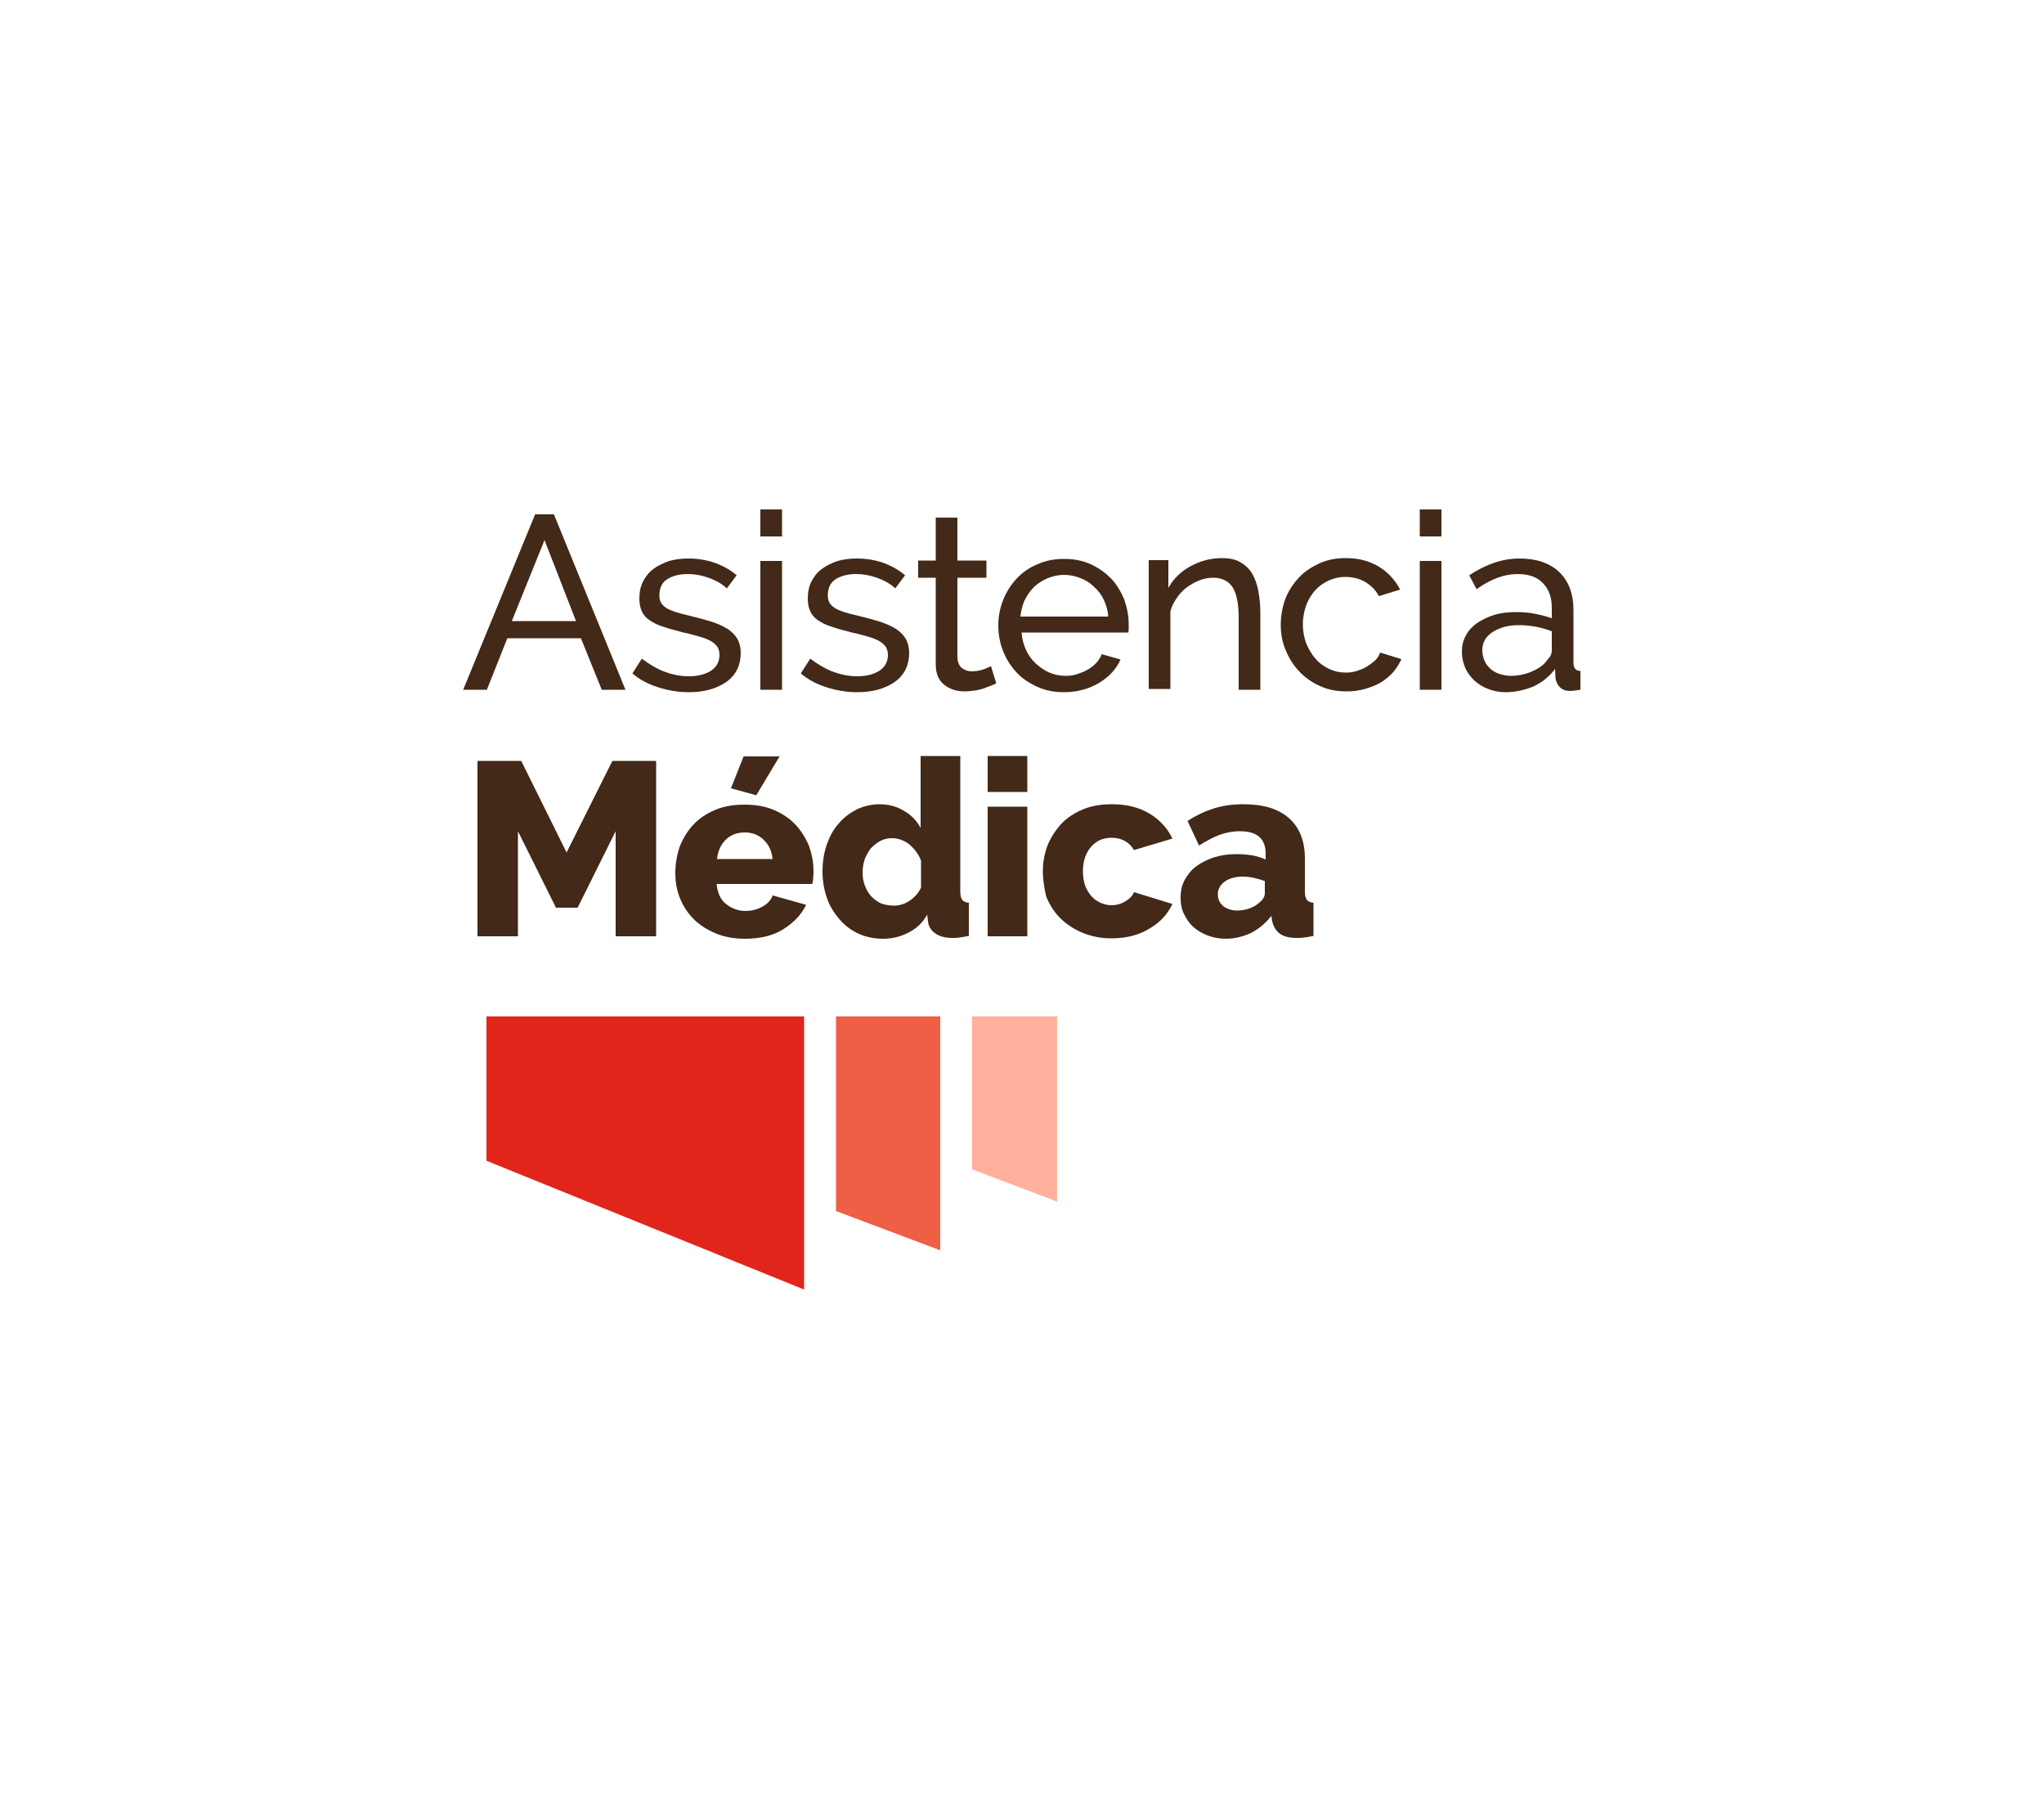 <?xml version="1.0" encoding="utf-8"?>
<!-- Generator: Adobe Illustrator 24.0.0, SVG Export Plug-In . SVG Version: 6.00 Build 0)  -->
<svg version="1.1" id="Layer_1" xmlns="http://www.w3.org/2000/svg" xmlns:xlink="http://www.w3.org/1999/xlink" x="0px" y="0px"
	 viewBox="0 0 500 440" style="enable-background:new 0 0 500 440;" xml:space="preserve">
<style type="text/css">
	.st0{fill:#E1251B;}
	.st1{fill:#EE5F46;}
	.st2{fill:#FFB19E;}
	.st3{fill:#422918;}
</style>
<g>
	<polygon id="XMLID_52_" class="st0" points="196.7,248.6 119,248.6 119,283.9 196.7,315.4 	"/>
	<polygon id="XMLID_51_" class="st1" points="230,248.6 204.5,248.6 204.5,296.2 230,305.8 	"/>
	<polygon id="XMLID_50_" class="st2" points="258.6,248.6 237.8,248.6 237.8,286 258.6,293.9 	"/>
	<g>
		<path class="st3" d="M130.9,125.8h4.6l17.5,42.9h-5.8l-5.1-12.6h-18l-5,12.6h-5.8L130.9,125.8z M140.9,151.9l-7.7-19.8l-8,19.8
			H140.9z"/>
		<path class="st3" d="M168.5,169.3c-2.5,0-5-0.4-7.5-1.2c-2.5-0.8-4.6-1.9-6.3-3.4l2.3-3.6c1.9,1.4,3.7,2.5,5.6,3.2
			c1.9,0.7,3.8,1.1,5.9,1.1c2.3,0,4.1-0.5,5.5-1.4c1.3-0.9,2-2.2,2-3.8c0-0.8-0.2-1.4-0.5-2c-0.4-0.5-0.9-1-1.6-1.4
			c-0.7-0.4-1.7-0.8-2.8-1.1c-1.1-0.3-2.4-0.7-3.9-1c-1.9-0.5-3.5-0.9-4.9-1.4c-1.4-0.4-2.5-1-3.4-1.6c-0.9-0.6-1.5-1.3-1.9-2.2
			c-0.4-0.8-0.6-1.9-0.6-3.1c0-1.6,0.3-3,0.9-4.2c0.6-1.2,1.5-2.3,2.6-3.1c1.1-0.8,2.4-1.4,3.8-1.9c1.5-0.4,3-0.6,4.7-0.6
			c2.4,0,4.6,0.4,6.6,1.1c2.1,0.8,3.8,1.8,5.2,3l-2.4,3.2c-1.3-1.2-2.8-2-4.5-2.6c-1.7-0.6-3.3-0.9-5.1-0.9c-1.9,0-3.6,0.4-4.9,1.2
			c-1.3,0.8-2,2.1-2,4c0,0.7,0.1,1.3,0.4,1.8c0.3,0.5,0.7,0.9,1.3,1.3c0.6,0.4,1.4,0.7,2.3,1c0.9,0.3,2.1,0.6,3.4,0.9
			c2.1,0.5,3.9,1,5.5,1.5c1.5,0.5,2.8,1.1,3.9,1.8c1,0.7,1.8,1.5,2.3,2.4c0.5,0.9,0.8,2.1,0.8,3.4c0,2.9-1.1,5.3-3.4,7
			C175.4,168.4,172.3,169.3,168.5,169.3z"/>
		<path class="st3" d="M186,131.2v-6.6h5.3v6.6H186z M186,168.7v-31.5h5.3v31.5H186z"/>
		<path class="st3" d="M209.7,169.3c-2.5,0-5-0.4-7.5-1.2c-2.5-0.8-4.6-1.9-6.3-3.4l2.3-3.6c1.9,1.4,3.7,2.5,5.6,3.2
			c1.9,0.7,3.8,1.1,5.9,1.1c2.3,0,4.1-0.5,5.5-1.4c1.3-0.9,2-2.2,2-3.8c0-0.8-0.2-1.4-0.5-2c-0.4-0.5-0.9-1-1.6-1.4
			c-0.7-0.4-1.7-0.8-2.8-1.1c-1.1-0.3-2.4-0.7-3.9-1c-1.9-0.5-3.5-0.9-4.9-1.4c-1.4-0.4-2.5-1-3.4-1.6c-0.9-0.6-1.5-1.3-1.9-2.2
			c-0.4-0.8-0.6-1.9-0.6-3.1c0-1.6,0.3-3,0.9-4.2c0.6-1.2,1.5-2.3,2.6-3.1c1.1-0.8,2.4-1.4,3.8-1.9c1.5-0.4,3-0.6,4.7-0.6
			c2.4,0,4.6,0.4,6.6,1.1c2.1,0.8,3.8,1.8,5.2,3l-2.4,3.2c-1.3-1.2-2.8-2-4.5-2.6c-1.7-0.6-3.3-0.9-5.1-0.9c-1.9,0-3.6,0.4-4.9,1.2
			c-1.3,0.8-2,2.1-2,4c0,0.7,0.1,1.3,0.4,1.8c0.3,0.5,0.7,0.9,1.3,1.3c0.6,0.4,1.4,0.7,2.3,1c0.9,0.3,2.1,0.6,3.4,0.9
			c2.1,0.5,3.9,1,5.5,1.5c1.5,0.5,2.8,1.1,3.9,1.8c1,0.7,1.8,1.5,2.3,2.4c0.5,0.9,0.8,2.1,0.8,3.4c0,2.9-1.1,5.3-3.4,7
			C216.6,168.4,213.5,169.3,209.7,169.3z"/>
		<path class="st3" d="M243.7,167.1c-0.3,0.2-0.7,0.4-1.3,0.6c-0.5,0.2-1.1,0.4-1.8,0.7c-0.7,0.2-1.4,0.4-2.2,0.5
			c-0.8,0.1-1.6,0.2-2.4,0.2c-1.9,0-3.6-0.5-5-1.6c-1.4-1.1-2.1-2.7-2.1-5v-21.2h-4.3v-4.2h4.3v-10.5h5.3v10.5h7.1v4.2h-7.1v19.6
			c0.1,1.2,0.5,2,1.1,2.5c0.7,0.5,1.5,0.8,2.4,0.8c1,0,2-0.2,2.9-0.5c0.9-0.3,1.5-0.6,1.8-0.8L243.7,167.1z"/>
		<path class="st3" d="M260.3,169.3c-2.4,0-4.5-0.4-6.5-1.3c-2-0.9-3.7-2-5.1-3.5c-1.4-1.5-2.5-3.2-3.3-5.2c-0.8-2-1.2-4.1-1.2-6.3
			c0-2.2,0.4-4.3,1.2-6.3c0.8-2,1.9-3.7,3.3-5.2c1.4-1.5,3.1-2.7,5.1-3.5c2-0.9,4.1-1.3,6.5-1.3c2.4,0,4.5,0.4,6.5,1.3
			c2,0.9,3.6,2.1,5,3.5c1.4,1.5,2.4,3.2,3.2,5.1c0.7,2,1.1,4,1.1,6.1c0,0.4,0,0.8,0,1.2c0,0.4-0.1,0.6-0.1,0.8h-26.1
			c0.1,1.6,0.5,3,1.1,4.3c0.6,1.3,1.4,2.4,2.4,3.3c1,0.9,2.1,1.7,3.3,2.2c1.2,0.5,2.5,0.8,3.9,0.8c1,0,1.9-0.1,2.8-0.4
			c0.9-0.3,1.8-0.6,2.6-1.1c0.8-0.4,1.5-1,2.1-1.6c0.6-0.6,1.1-1.4,1.4-2.2l4.6,1.3c-0.5,1.2-1.2,2.2-2.1,3.2c-0.9,1-2,1.8-3.1,2.5
			c-1.2,0.7-2.5,1.3-4,1.7S261.9,169.3,260.3,169.3z M271.1,150.8c-0.1-1.5-0.5-2.9-1.1-4.1c-0.6-1.3-1.4-2.3-2.4-3.2
			c-0.9-0.9-2-1.6-3.3-2.1c-1.2-0.5-2.6-0.8-4-0.8c-1.4,0-2.7,0.3-4,0.8c-1.2,0.5-2.3,1.2-3.3,2.1c-0.9,0.9-1.7,2-2.3,3.2
			c-0.6,1.2-0.9,2.6-1.1,4.1H271.1z"/>
		<path class="st3" d="M308.3,168.7H303V151c0-3.4-0.5-5.8-1.5-7.4c-1-1.5-2.6-2.3-4.7-2.3c-1.1,0-2.2,0.2-3.3,0.6
			c-1.1,0.4-2.1,1-3.1,1.7c-1,0.7-1.8,1.6-2.5,2.6c-0.7,1-1.3,2.1-1.6,3.3v19H281v-31.5h4.8v6.8c1.2-2.2,3-4,5.4-5.3
			c2.4-1.3,4.9-2,7.7-2c1.8,0,3.3,0.3,4.5,1c1.2,0.7,2.2,1.6,2.9,2.8c0.7,1.2,1.2,2.6,1.5,4.2c0.3,1.6,0.5,3.4,0.5,5.3V168.7z"/>
		<path class="st3" d="M313.3,152.8c0-2.2,0.4-4.3,1.1-6.3c0.8-2,1.9-3.7,3.3-5.2c1.4-1.5,3.1-2.6,5-3.5c2-0.9,4.1-1.3,6.5-1.3
			c3.1,0,5.8,0.7,8.1,2.1c2.3,1.4,4,3.3,5.2,5.6l-5.2,1.6c-0.8-1.5-1.9-2.6-3.4-3.5c-1.4-0.8-3.1-1.2-4.8-1.2
			c-1.4,0-2.8,0.3-4.1,0.9c-1.3,0.6-2.4,1.4-3.3,2.4c-0.9,1-1.7,2.3-2.2,3.7c-0.5,1.4-0.8,3-0.8,4.6c0,1.7,0.3,3.2,0.8,4.6
			c0.6,1.4,1.3,2.7,2.3,3.8c0.9,1.1,2.1,1.9,3.3,2.5c1.3,0.6,2.6,0.9,4.1,0.9c0.9,0,1.8-0.1,2.7-0.4c0.9-0.3,1.7-0.6,2.5-1.1
			c0.7-0.4,1.4-1,2-1.5c0.6-0.6,1-1.2,1.2-1.9l5.2,1.6c-0.5,1.2-1.2,2.2-2,3.2c-0.9,1-1.9,1.8-3,2.5c-1.2,0.7-2.5,1.2-3.9,1.6
			c-1.4,0.4-2.9,0.6-4.5,0.6c-2.4,0-4.5-0.4-6.5-1.3c-2-0.9-3.7-2.1-5.1-3.6c-1.4-1.5-2.5-3.2-3.3-5.2
			C313.7,157.2,313.3,155.1,313.3,152.8z"/>
		<path class="st3" d="M347.3,131.2v-6.6h5.3v6.6H347.3z M347.3,168.7v-31.5h5.3v31.5H347.3z"/>
		<path class="st3" d="M368.2,169.3c-1.5,0-2.9-0.3-4.2-0.8c-1.3-0.5-2.4-1.2-3.4-2.1c-0.9-0.9-1.7-1.9-2.2-3.1
			c-0.5-1.2-0.8-2.5-0.8-3.9c0-1.4,0.3-2.8,1-4c0.6-1.2,1.6-2.2,2.7-3c1.2-0.8,2.6-1.5,4.2-2c1.6-0.5,3.4-0.7,5.3-0.7
			c1.5,0,3.1,0.1,4.6,0.4c1.6,0.3,3,0.7,4.2,1.1v-2.5c0-2.6-0.7-4.6-2.2-6.1c-1.4-1.5-3.5-2.2-6.2-2.2c-3.2,0-6.5,1.2-10,3.7
			l-1.8-3.4c4.1-2.7,8.1-4.1,12.3-4.1c4.1,0,7.4,1.1,9.7,3.3c2.3,2.2,3.5,5.3,3.5,9.4v12.9c0,1.2,0.6,1.9,1.7,1.9v4.6
			c-0.6,0.1-1,0.1-1.4,0.2c-0.4,0-0.7,0.1-1.1,0.1c-1,0-1.9-0.3-2.5-0.9c-0.6-0.6-1-1.4-1.1-2.3l-0.1-2.2c-1.4,1.9-3.2,3.3-5.3,4.3
			C372.9,168.8,370.6,169.3,368.2,169.3z M369.5,165.3c1.9,0,3.7-0.4,5.3-1.1c1.6-0.7,2.9-1.6,3.7-2.8c0.8-0.8,1.1-1.5,1.1-2.4v-4.6
			c-2.6-1-5.3-1.5-8-1.5c-2.7,0-4.8,0.6-6.5,1.7c-1.7,1.1-2.5,2.6-2.5,4.4c0,0.9,0.2,1.7,0.5,2.5c0.3,0.8,0.8,1.4,1.4,2
			c0.6,0.6,1.4,1,2.2,1.3C367.7,165.1,368.6,165.3,369.5,165.3z"/>
		<path class="st3" d="M150.6,229v-25.7l-9.3,18.7H136l-9.3-18.7V229h-9.9v-42.9h10.7l11.1,22.4l11.2-22.4h10.7V229H150.6z"/>
		<path class="st3" d="M182.3,229.6c-2.7,0-5-0.4-7.2-1.3c-2.1-0.9-3.9-2-5.4-3.5c-1.5-1.5-2.6-3.2-3.4-5.2c-0.8-2-1.1-4-1.1-6.1
			c0-2.3,0.4-4.5,1.1-6.5c0.8-2,1.9-3.8,3.3-5.3c1.4-1.5,3.2-2.7,5.3-3.6c2.1-0.9,4.5-1.3,7.2-1.3c2.7,0,5.1,0.4,7.2,1.3
			c2.1,0.9,3.9,2.1,5.3,3.6c1.4,1.5,2.5,3.3,3.3,5.2c0.7,2,1.1,4,1.1,6.2c0,0.6,0,1.1-0.1,1.7c0,0.5-0.1,1-0.2,1.4h-23.4
			c0.2,2.1,0.9,3.8,2.3,4.9c1.4,1.1,3,1.7,4.7,1.7c1.4,0,2.8-0.3,4.1-1c1.3-0.7,2.2-1.6,2.6-2.8l8.2,2.3c-1.2,2.5-3.2,4.5-5.8,6.1
			C189.1,228.8,186,229.6,182.3,229.6z M189,210.2c-0.2-2-0.9-3.6-2.2-4.8c-1.2-1.2-2.8-1.8-4.6-1.8c-1.9,0-3.5,0.6-4.7,1.8
			c-1.2,1.2-1.9,2.8-2.1,4.7H189z M185,194.5l-6.2-1.7l3.1-7.8h8.8L185,194.5z"/>
		<path class="st3" d="M216.1,229.6c-2.2,0-4.2-0.4-6-1.2c-1.8-0.8-3.4-2-4.7-3.5c-1.3-1.5-2.4-3.2-3.1-5.2c-0.7-2-1.1-4.2-1.1-6.5
			c0-2.3,0.3-4.4,1-6.5c0.7-2,1.6-3.8,2.9-5.2c1.2-1.5,2.7-2.6,4.4-3.5c1.7-0.8,3.6-1.3,5.6-1.3c2.2,0,4.2,0.5,6,1.6
			c1.8,1,3.2,2.5,4.1,4.2v-17.6h9.7v33.2c0,1,0.2,1.6,0.5,2c0.3,0.4,0.8,0.6,1.6,0.7v8.1c-0.9,0.2-1.7,0.3-2.3,0.4
			c-0.6,0.1-1.2,0.1-1.8,0.1c-1.7,0-3.1-0.4-4.1-1.1c-1-0.7-1.7-1.7-1.8-3l-0.2-1.6c-1.1,2-2.6,3.4-4.6,4.4
			C220.3,229.1,218.2,229.6,216.1,229.6z M218.7,221.5c1.3,0,2.6-0.4,3.8-1.2c1.2-0.8,2.2-1.9,2.8-3.2v-6.6c-0.6-1.6-1.6-2.9-2.9-4
			c-1.3-1-2.7-1.5-4.2-1.5c-1,0-2,0.2-2.9,0.7c-0.9,0.5-1.6,1.1-2.3,1.8c-0.6,0.8-1.1,1.7-1.5,2.7c-0.3,1-0.5,2.1-0.5,3.2
			c0,1.2,0.2,2.3,0.6,3.3c0.4,1,0.9,1.9,1.6,2.6c0.7,0.7,1.5,1.3,2.4,1.7C216.6,221.3,217.6,221.5,218.7,221.5z"/>
		<path class="st3" d="M241.6,193.7v-8.8h9.7v8.8H241.6z M241.6,229v-31.7h9.7V229H241.6z"/>
		<path class="st3" d="M255.1,213.1c0-2.2,0.4-4.3,1.1-6.2c0.8-2,1.9-3.7,3.3-5.3c1.4-1.5,3.2-2.7,5.3-3.6c2.1-0.9,4.5-1.3,7.2-1.3
			c3.7,0,6.7,0.8,9.2,2.3c2.5,1.5,4.4,3.6,5.6,6.1l-9.4,2.8c-1.2-2-3.1-3-5.5-3c-2,0-3.7,0.7-5,2.2c-1.3,1.5-2,3.5-2,6
			c0,1.2,0.2,2.4,0.5,3.4c0.4,1,0.9,1.9,1.5,2.6c0.6,0.7,1.4,1.3,2.3,1.7c0.9,0.4,1.8,0.6,2.7,0.6c1.2,0,2.3-0.3,3.3-0.9
			c1-0.6,1.8-1.3,2.2-2.3l9.4,2.9c-1.2,2.5-3,4.5-5.6,6c-2.6,1.6-5.7,2.4-9.3,2.4c-2.7,0-5-0.5-7.2-1.4c-2.1-0.9-3.9-2.1-5.4-3.6
			c-1.5-1.5-2.6-3.3-3.4-5.3C255.5,217.4,255.1,215.3,255.1,213.1z"/>
		<path class="st3" d="M299.8,229.6c-1.6,0-3-0.3-4.4-0.8c-1.3-0.5-2.5-1.2-3.5-2.1c-1-0.9-1.7-2-2.3-3.2c-0.6-1.2-0.8-2.6-0.8-4
			c0-1.6,0.3-3,1-4.3c0.7-1.3,1.6-2.4,2.8-3.3c1.2-0.9,2.6-1.6,4.3-2.2c1.6-0.5,3.5-0.8,5.5-0.8c1.3,0,2.6,0.1,3.9,0.3
			c1.2,0.2,2.3,0.6,3.3,1v-1.4c0-3.7-2.1-5.5-6.3-5.5c-1.7,0-3.4,0.3-5,0.9c-1.6,0.6-3.2,1.5-5,2.6l-2.8-6c2.1-1.4,4.3-2.4,6.5-3.1
			c2.3-0.7,4.6-1,7.2-1c4.8,0,8.5,1.1,11.1,3.4c2.6,2.3,3.9,5.6,3.9,9.9v8.1c0,1,0.2,1.6,0.5,2c0.3,0.4,0.8,0.6,1.6,0.7v8.1
			c-0.8,0.2-1.6,0.3-2.3,0.4c-0.7,0.1-1.3,0.1-1.9,0.1c-1.8,0-3.2-0.4-4.1-1.1c-0.9-0.7-1.5-1.7-1.8-3L311,224
			c-1.4,1.8-3.1,3.2-5,4.2C304,229.1,302,229.6,299.8,229.6z M302.6,222.7c1,0,2.1-0.2,3-0.5c1-0.4,1.8-0.8,2.4-1.4
			c0.9-0.7,1.4-1.5,1.4-2.3v-3c-0.8-0.3-1.8-0.6-2.7-0.8c-1-0.2-1.9-0.3-2.7-0.3c-1.8,0-3.2,0.4-4.4,1.2c-1.1,0.8-1.7,1.9-1.7,3.1
			c0,1.2,0.4,2.1,1.3,2.9C300.1,222.3,301.3,222.7,302.6,222.7z"/>
	</g>
</g>
</svg>

